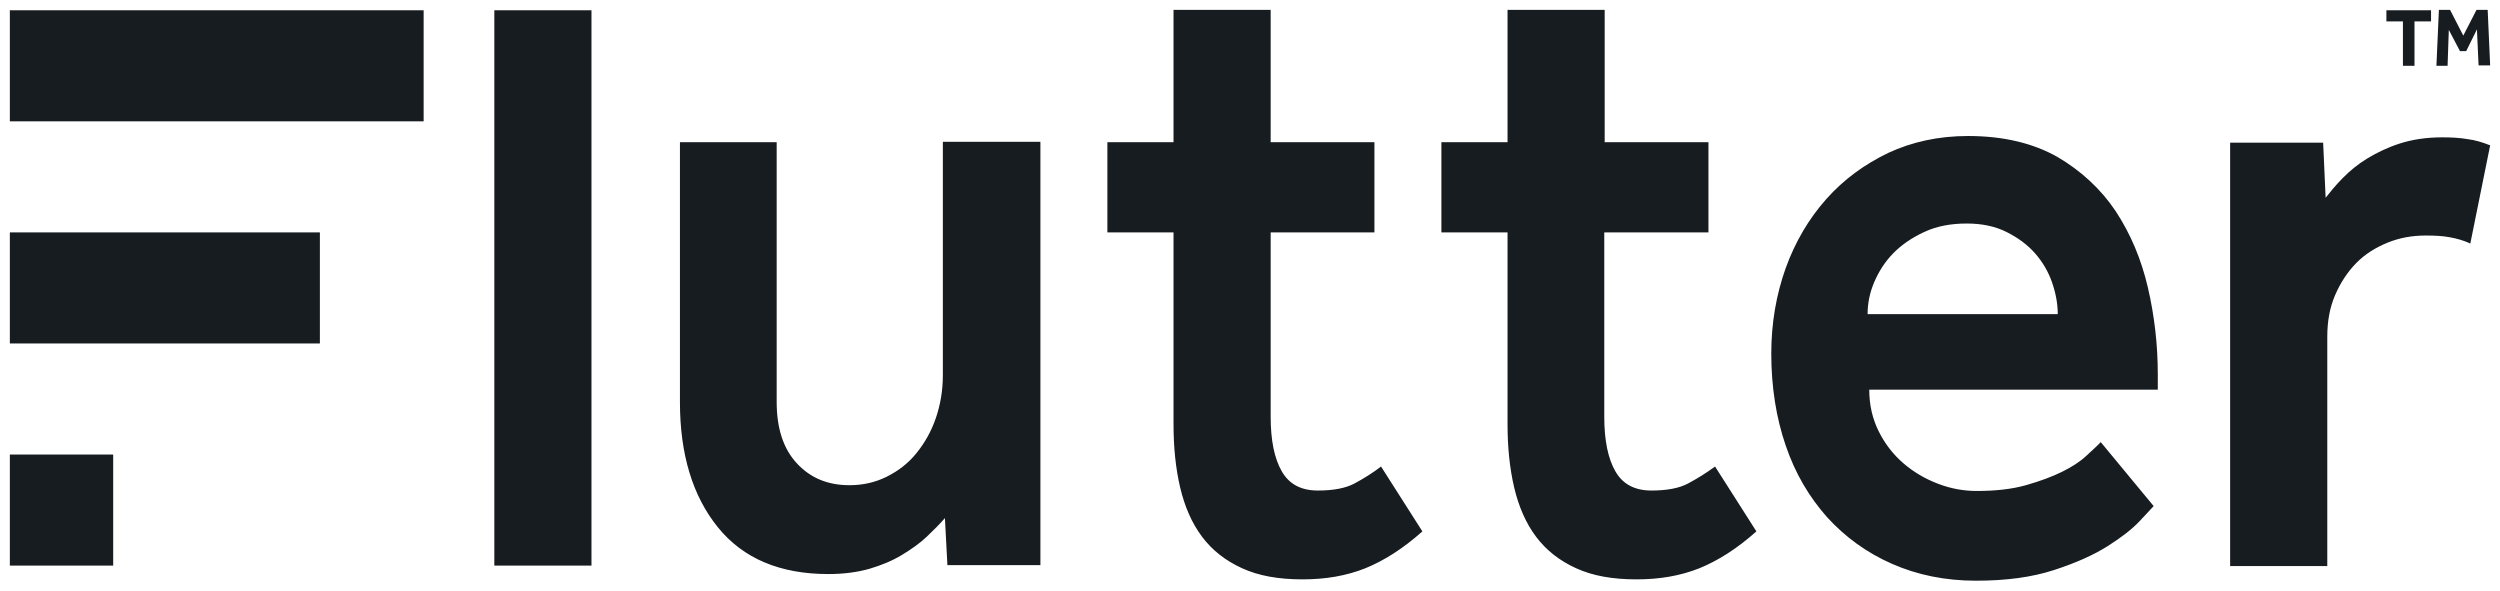 <svg width="127" height="30" viewBox="0 0 127 30" fill="none" xmlns="http://www.w3.org/2000/svg">
<path id="Vector" d="M25.112 0.523H30.047V28.733H25.112V0.523ZM47.897 19.051C47.897 19.841 47.771 20.563 47.54 21.24C47.309 21.917 46.973 22.504 46.553 23.023C46.133 23.542 45.629 23.926 45.041 24.219C44.453 24.512 43.823 24.648 43.151 24.648C42.059 24.648 41.177 24.287 40.484 23.542C39.791 22.797 39.455 21.759 39.455 20.405V7.225H34.541V20.428C34.541 23.091 35.192 25.212 36.473 26.792C37.754 28.372 39.623 29.162 42.08 29.162C42.857 29.162 43.55 29.071 44.18 28.891C44.789 28.71 45.335 28.484 45.818 28.191C46.301 27.898 46.721 27.604 47.078 27.266C47.435 26.927 47.75 26.611 48.002 26.318L48.128 28.71H52.853V7.203H47.897V19.051ZM68.813 24.558C68.351 24.806 67.721 24.919 66.944 24.919C66.104 24.919 65.495 24.603 65.117 23.948C64.739 23.294 64.55 22.369 64.55 21.172V11.807H69.821V7.225H64.55V0.5H59.615V7.225H56.255V11.807H59.615V21.534C59.615 22.707 59.72 23.768 59.951 24.761C60.182 25.731 60.539 26.566 61.064 27.266C61.589 27.965 62.261 28.484 63.101 28.868C63.941 29.252 64.949 29.432 66.167 29.432C67.343 29.432 68.393 29.252 69.359 28.868C70.304 28.484 71.27 27.875 72.257 26.995L70.157 23.7C69.716 24.038 69.275 24.309 68.813 24.558ZM85.76 24.558C85.298 24.806 84.668 24.919 83.891 24.919C83.051 24.919 82.442 24.603 82.064 23.948C81.686 23.294 81.497 22.369 81.497 21.172V11.807H86.789V7.225H81.518V0.5H76.583V7.225H73.223V11.807H76.583V21.534C76.583 22.707 76.688 23.768 76.919 24.761C77.15 25.731 77.507 26.566 78.032 27.266C78.557 27.965 79.229 28.484 80.069 28.868C80.909 29.252 81.917 29.432 83.135 29.432C84.311 29.432 85.361 29.252 86.327 28.868C87.272 28.484 88.238 27.875 89.225 26.995L87.125 23.7C86.663 24.038 86.222 24.309 85.76 24.558ZM104.534 15.959C104.534 15.418 104.429 14.876 104.24 14.334C104.051 13.793 103.757 13.296 103.379 12.867C103.001 12.438 102.518 12.077 101.93 11.784C101.342 11.491 100.67 11.355 99.914 11.355C99.095 11.355 98.381 11.491 97.751 11.784C97.121 12.077 96.596 12.438 96.176 12.867C95.756 13.296 95.441 13.793 95.21 14.334C94.979 14.876 94.874 15.418 94.874 15.959H104.534ZM107.474 10.723C108.23 11.874 108.776 13.161 109.112 14.605C109.448 16.049 109.616 17.516 109.616 19.028V19.796H94.958C94.958 20.586 95.126 21.285 95.441 21.917C95.756 22.549 96.176 23.091 96.701 23.542C97.226 23.993 97.814 24.332 98.465 24.58C99.116 24.828 99.767 24.941 100.418 24.941C101.363 24.941 102.203 24.851 102.917 24.648C103.631 24.445 104.24 24.219 104.744 23.971C105.248 23.723 105.668 23.452 105.983 23.158C106.298 22.865 106.55 22.639 106.718 22.459L109.406 25.709C109.322 25.799 109.091 26.047 108.713 26.453C108.335 26.86 107.789 27.288 107.075 27.74C106.361 28.191 105.458 28.597 104.345 28.958C103.232 29.32 101.93 29.5 100.376 29.5C98.822 29.5 97.394 29.207 96.113 28.642C94.832 28.078 93.74 27.288 92.816 26.273C91.913 25.257 91.199 24.061 90.716 22.639C90.233 21.24 89.981 19.66 89.981 17.968C89.981 16.41 90.233 14.966 90.716 13.612C91.199 12.28 91.892 11.107 92.774 10.114C93.656 9.121 94.706 8.354 95.924 7.767C97.142 7.203 98.486 6.909 99.977 6.909C101.762 6.909 103.274 7.27 104.513 7.97C105.71 8.67 106.718 9.595 107.474 10.723ZM125.345 7.067C124.967 7 124.547 6.977 124.064 6.977C123.245 6.977 122.531 7.09 121.901 7.293C121.271 7.496 120.725 7.767 120.242 8.06C119.759 8.354 119.36 8.692 119.003 9.053C118.646 9.414 118.373 9.753 118.142 10.046L118.016 7.248H113.291V28.755H118.226V17.11C118.226 16.32 118.352 15.621 118.625 14.989C118.898 14.357 119.255 13.815 119.696 13.364C120.137 12.912 120.683 12.574 121.292 12.326C121.901 12.077 122.552 11.965 123.224 11.965C123.707 11.965 124.106 11.987 124.463 12.055C124.82 12.123 125.156 12.213 125.492 12.371L126.5 7.383C126.101 7.225 125.723 7.112 125.345 7.067ZM21.521 0.523H0.5V6.165H21.521V0.523ZM16.25 11.807H0.5V17.449H16.25V11.807ZM0.5 28.733H5.75V23.091H0.5V28.733ZM122.069 3.344H122.657V1.087H123.497V0.523H121.229V1.087H122.069V3.344ZM123.77 3.344H124.337L124.4 1.516L124.967 2.599H125.282L125.828 1.493L125.912 3.321H126.5L126.374 0.5H125.807L125.135 1.809L124.463 0.5H123.896L123.77 3.344Z" fill="#171C20"/>
</svg>
